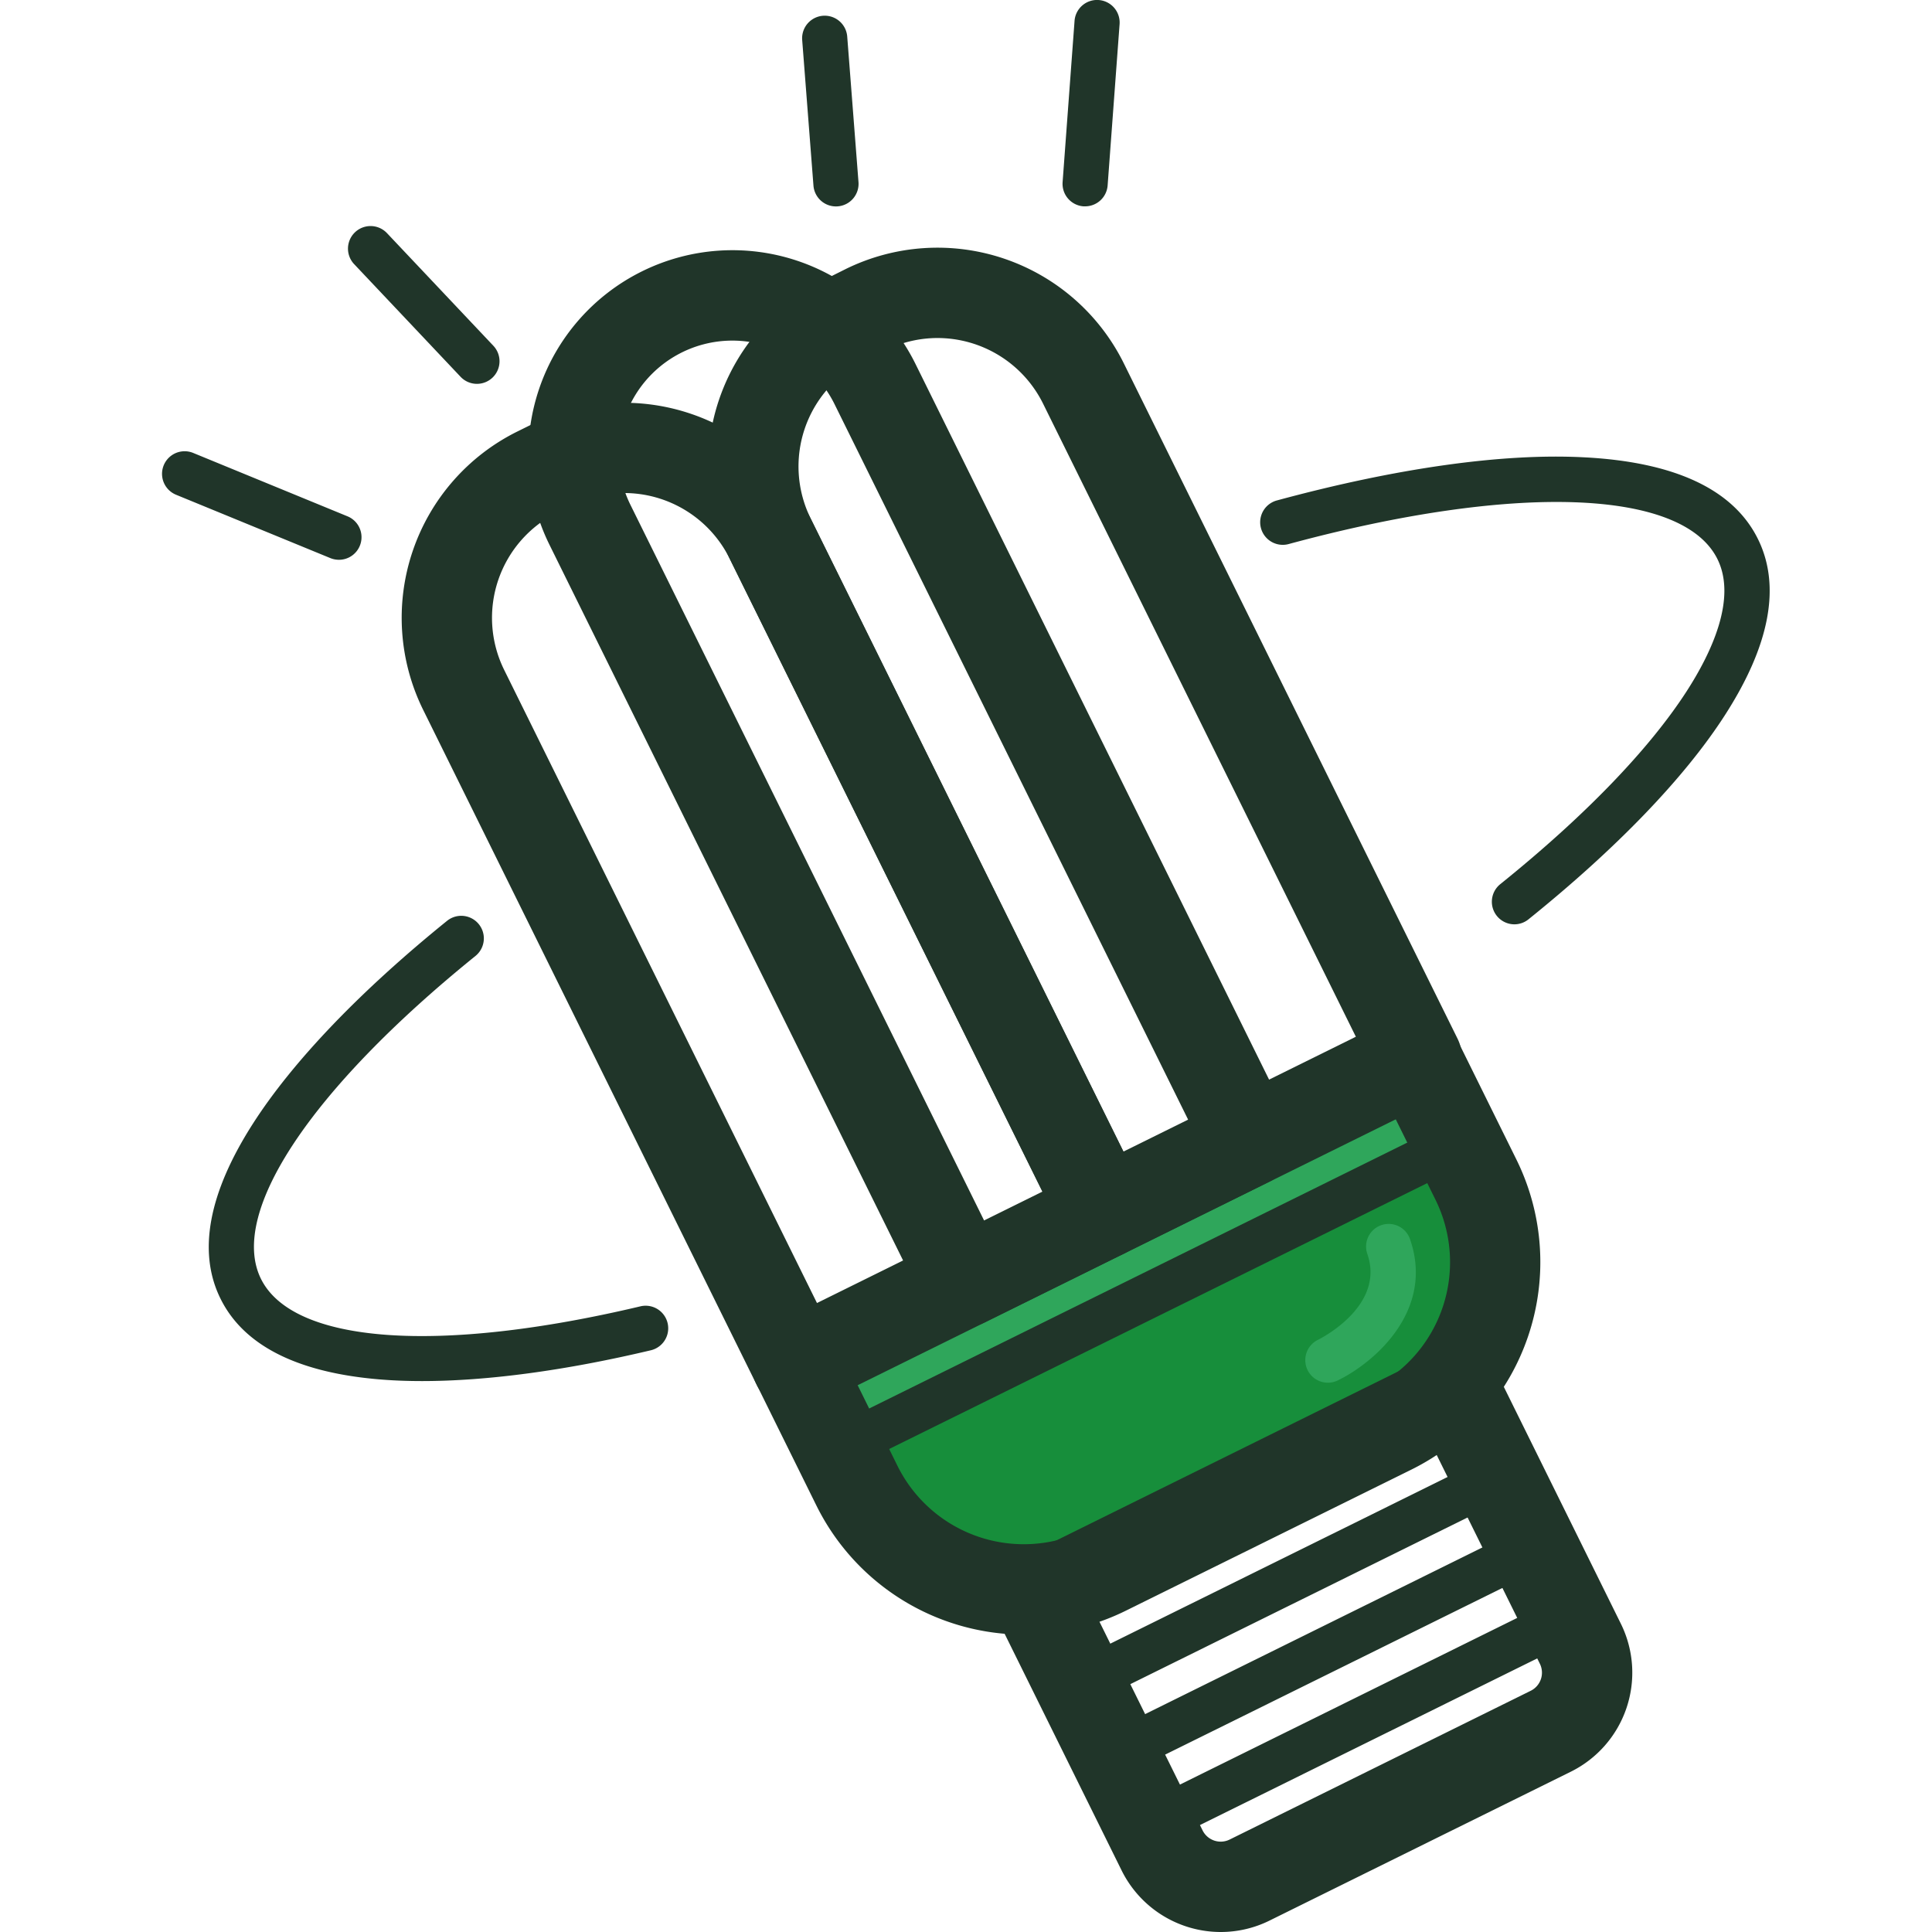<?xml version="1.0" encoding="utf-8"?>
<!-- Скачано с сайта svg4.ru / Downloaded from svg4.ru -->
<svg width="800px" height="800px" viewBox="0 0 1024 1024" class="icon"  version="1.1" xmlns="http://www.w3.org/2000/svg"><path d="M433.663 721.064l308.434-152.439 64.874 131.261-308.436 152.438z" fill="#178E3B" /><path d="M448.411 727.854l293.997-145.302 12.166 24.617-293.997 145.302z" fill="#2FA65B" /><path d="M542.731 866.378a122.924 122.924 0 0 1-110.009-68.393l-31.996-64.745a23.937 23.937 0 0 1 10.863-32.019l328.125-162.147a23.937 23.937 0 0 1 32.065 10.852l31.996 64.745A122.719 122.719 0 0 1 748.136 778.881l-10.601-21.464 10.601 21.464-151.262 74.742a122.092 122.092 0 0 1-54.144 12.755z m-88.477-132.83l21.395 43.315a74.707 74.707 0 0 0 100.07 33.877l151.262-74.742a74.787 74.787 0 0 0 33.877-100.07l-21.395-43.315z" fill="#203529" /><path d="M647.086 1024a58.647 58.647 0 0 1-52.605-32.623L528.813 858.524a23.937 23.937 0 0 1 10.852-32.065l221.694-109.599a23.937 23.937 0 0 1 32.065 10.852l65.668 132.898A58.578 58.578 0 0 1 832.487 939.079l-10.601-21.464 10.601 21.464-159.583 78.857a58.225 58.225 0 0 1-25.818 6.064z m-64.756-165.282l55.067 111.434a10.715 10.715 0 0 0 14.328 4.856l159.583-78.857a10.703 10.703 0 0 0 4.856-14.328l-55.067-111.434z" fill="#203529" /><path d="M575.559 902.888a11.969 11.969 0 0 1-5.312-22.706L778.913 777.069a11.969 11.969 0 1 1 10.601 21.464l-208.654 103.113a11.923 11.923 0 0 1-5.3 1.242zM458.243 773.033a11.969 11.969 0 0 1-5.335-22.661l299.297-147.888a11.969 11.969 0 0 1 10.601 21.464L463.532 771.837a11.923 11.923 0 0 1-5.289 1.197zM594.014 940.23a11.969 11.969 0 0 1-5.312-22.706L797.379 814.411a11.969 11.969 0 0 1 10.601 21.464l-208.666 103.113a11.923 11.923 0 0 1-5.3 1.242zM612.491 977.573a11.969 11.969 0 0 1-5.312-22.706l208.666-103.113a11.969 11.969 0 0 1 10.601 21.464l-208.677 103.113a11.923 11.923 0 0 1-5.278 1.242zM511.042 703.501a23.937 23.937 0 0 1-21.475-13.337l-198.338-401.43a108.186 108.186 0 0 1 193.984-95.864l198.338 401.43a23.937 23.937 0 0 1-10.852 32.065l-151.045 74.685A23.846 23.846 0 0 1 511.042 703.501zM388.107 180.526a60.299 60.299 0 0 0-53.973 87.03l187.772 379.966L630.045 594.073 442.273 214.118a60.413 60.413 0 0 0-54.167-33.592z" fill="#203529" /><path d="M422.508 747.284a23.937 23.937 0 0 1-21.464-13.337L224.306 376.277a110.192 110.192 0 0 1 49.972-147.603l7.751-3.83a110.317 110.317 0 0 1 147.603 49.972L606.37 632.487a23.937 23.937 0 0 1-10.852 32.065l-162.398 80.247a23.937 23.937 0 0 1-10.612 2.485z m-91.771-485.963a61.929 61.929 0 0 0-27.505 6.44l-7.751 3.83a62.317 62.317 0 0 0-28.258 83.473l166.137 336.263 119.482-59.046-166.137-336.263a62.397 62.397 0 0 0-55.968-34.698z" fill="#203529" /><path d="M584.929 667.025A23.937 23.937 0 0 1 563.476 653.688L386.705 296.018A110.192 110.192 0 0 1 436.677 148.381l11.399-5.699a110.192 110.192 0 0 1 147.603 49.972l176.795 357.75a23.937 23.937 0 0 1-10.852 32.065l-166.091 82.071a23.846 23.846 0 0 1-10.601 2.485z m-88.044-487.867a62.055 62.055 0 0 0-27.551 6.486l-11.399 5.699a62.317 62.317 0 0 0-28.258 83.473l166.137 336.263 123.175-60.869-166.137-336.263a62.488 62.488 0 0 0-55.968-34.789z" fill="#203529" /><path d="M703.818 732.864a11.969 11.969 0 0 1-5.266-22.729c1.505-0.741 35.724-18.01 26.16-45.527a11.969 11.969 0 0 1 22.615-7.865c13.257 38.129-19.253 65.68-38.288 74.913a11.923 11.923 0 0 1-5.221 1.208z" fill="#2FA65B" /><path d="M179.623 296.691a11.935 11.935 0 0 1-4.56-0.901L93.3 262.221a11.969 11.969 0 1 1 9.119-22.148l81.752 33.581a11.969 11.969 0 0 1-4.56 23.048zM575.149 109.363h-0.901a11.969 11.969 0 0 1-11.045-12.824l6.315-85.263a11.969 11.969 0 1 1 23.869 1.767L587.072 98.227a11.969 11.969 0 0 1-11.923 11.137zM252.78 203.449a11.935 11.935 0 0 1-8.697-3.773l-56.378-59.673a11.969 11.969 0 0 1 17.406-16.437l56.378 59.695a11.969 11.969 0 0 1-8.697 20.187zM443.071 109.409a11.969 11.969 0 0 1-11.923-11.045l-5.973-77.147a11.969 11.969 0 0 1 23.869-1.847l5.973 77.147a11.969 11.969 0 0 1-11.011 12.858q-0.467 0.034-0.935 0.034zM223.645 731.998q-12.379 0-23.47-0.969c-43.133-3.773-71.162-18.135-83.291-42.688-12.265-24.735-6.406-56.105 17.395-93.128 21.122-32.828 56.583-69.874 102.669-107.148a11.969 11.969 0 0 1 15.058 18.614C164.645 577.34 121.102 642.905 138.303 677.797c17.007 34.413 94.142 39.987 201.313 14.545a11.969 11.969 0 0 1 5.528 23.288C299.47 726.481 257.99 731.998 223.645 731.998zM802.691 489.911a11.969 11.969 0 0 1-7.512-21.293c44.592-35.895 78.72-71.219 98.713-102.133 13.2-20.427 26.764-49.174 16.391-70.148-18.42-37.274-107.616-40.386-227.257-7.979a11.969 11.969 0 0 1-6.269-23.105c63.115-17.098 119.254-25.077 162.364-22.889 48.445 2.405 79.609 16.984 92.615 43.315 12.322 24.929 6.349 56.481-17.748 93.755-21.35 33.056-57.245 70.296-103.797 107.775a11.923 11.923 0 0 1-7.5 2.702z" fill="#203529" /></svg>